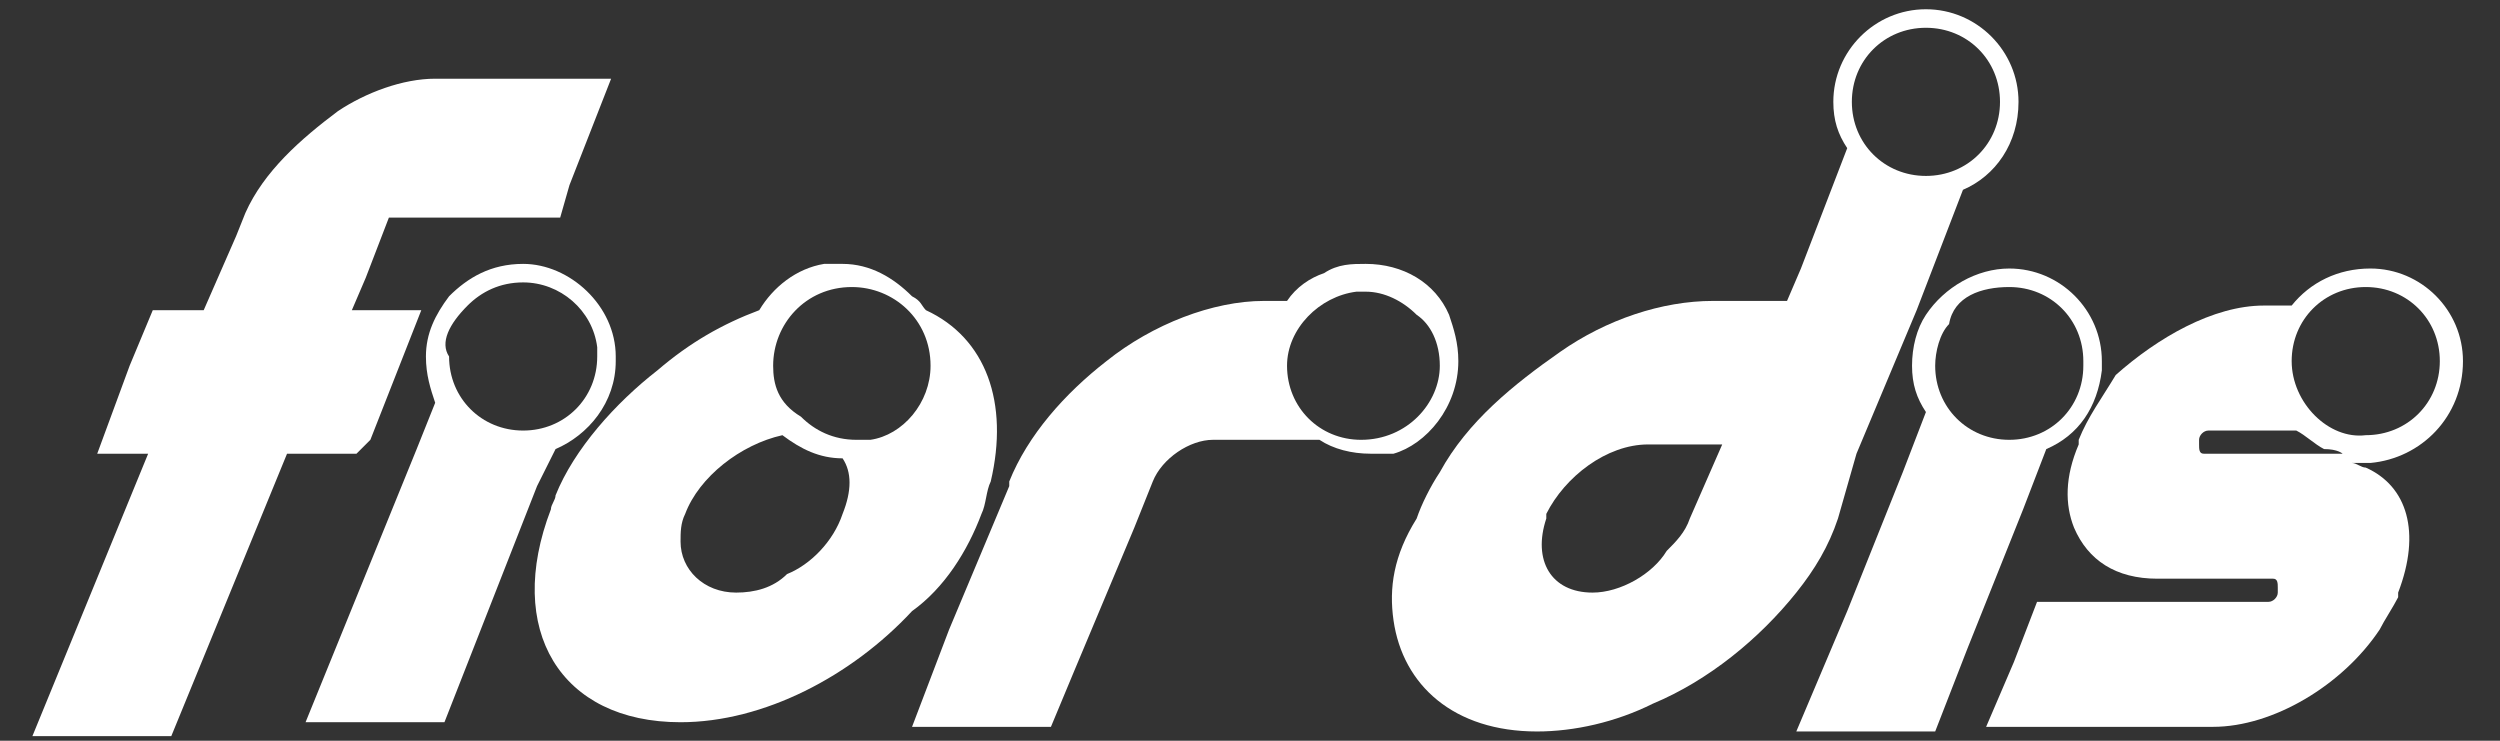 <?xml version="1.0" encoding="utf-8"?>
<!-- Generator: Adobe Illustrator 24.1.2, SVG Export Plug-In . SVG Version: 6.00 Build 0)  -->
<svg version="1.1" id="Layer_1" xmlns="http://www.w3.org/2000/svg" xmlns:xlink="http://www.w3.org/1999/xlink" x="0px" y="0px"
	 width="54px" height="16px" viewBox="0 0 54 16" style="enable-background:new 0 0 54 16;" xml:space="preserve">
<rect x="0" y="0" width="54" height="16" fill="#333333" stroke="none"/>
<style type="text/css">
	.st0{fill:#FFFFFF;}
</style>
<g>
	<path class="st0" d="M8,9.5l1.1-2.8H7.6L7.9,6l0.5-1.3h3.7L12.3,4l0.9-2.3H9.4C8.7,1.7,7.9,2,7.3,2.4C6.5,3,5.7,3.7,5.3,4.6
		L5.1,5.1L4.4,6.7H3.3L2.8,7.9L2.1,9.8h1.1l-2.5,6.1h3l2.5-6.1h1.5L8,9.5z"/>
	<path class="st0" d="M12,9.7c0.7-0.3,1.3-1,1.3-1.9V7.7c0-1.1-1-2-2-2c-0.7,0-1.2,0.3-1.6,0.7C9.4,6.8,9.2,7.2,9.2,7.7
		c0,0.4,0.1,0.7,0.2,1L9,9.7l-2.4,5.9h3l2-5.1L12,9.7z M10.1,6.6c0.3-0.3,0.7-0.5,1.2-0.5c0.8,0,1.5,0.6,1.6,1.4c0,0.1,0,0.2,0,0.2
		c0,0.9-0.7,1.6-1.6,1.6S9.7,8.6,9.7,7.7C9.5,7.4,9.7,7,10.1,6.6z"/>
	<path class="st0" d="M21.2,11.1c0.1-0.2,0.1-0.5,0.2-0.7c0.4-1.7-0.1-3.1-1.4-3.7c-0.1-0.1-0.1-0.2-0.3-0.3
		c-0.4-0.4-0.9-0.7-1.5-0.7c-0.1,0-0.2,0-0.4,0c-0.6,0.1-1.1,0.5-1.4,1C15.6,7,14.9,7.4,14.2,8c-0.9,0.7-1.8,1.7-2.2,2.7
		c0,0.1-0.1,0.2-0.1,0.3c-1,2.6,0.2,4.6,2.8,4.6c1.8,0,3.7-1,5-2.4C20.4,12.7,20.9,11.9,21.2,11.1z M16.7,7.9c0-0.9,0.7-1.7,1.7-1.7
		c0.9,0,1.7,0.7,1.7,1.7c0,0.8-0.6,1.5-1.3,1.6c-0.1,0-0.2,0-0.3,0c-0.5,0-0.9-0.2-1.2-0.5C16.8,8.7,16.7,8.3,16.7,7.9z M15.9,12.8
		c-0.7,0-1.2-0.5-1.2-1.1c0-0.2,0-0.4,0.1-0.6c0.3-0.8,1.2-1.5,2.1-1.7c0.4,0.3,0.8,0.5,1.3,0.5c0.2,0.3,0.2,0.7,0,1.2
		c-0.2,0.6-0.7,1.1-1.2,1.3C16.7,12.7,16.3,12.8,15.9,12.8z"/>
	<path class="st0" d="M31.5,7.8c0-0.4-0.1-0.7-0.2-1c-0.3-0.7-1-1.1-1.8-1.1c-0.3,0-0.6,0-0.9,0.2C28.3,6,28,6.2,27.8,6.5h-0.5
		c-1.1,0-2.4,0.5-3.4,1.3c-0.9,0.7-1.7,1.6-2.1,2.6v0.1l-1.3,3.1l-0.8,2.1h3l0.5-1.2l1.3-3.1l0.4-1c0.2-0.5,0.8-0.9,1.3-0.9h2.3
		c0.3,0.2,0.7,0.3,1.1,0.3c0.2,0,0.3,0,0.5,0C30.8,9.6,31.5,8.8,31.5,7.8z M29.4,9.5c-0.9,0-1.6-0.7-1.6-1.6c0-0.8,0.7-1.5,1.5-1.6
		c0,0,0.1,0,0.2,0c0.4,0,0.8,0.2,1.1,0.5c0.3,0.2,0.5,0.6,0.5,1.1C31.1,8.7,30.4,9.5,29.4,9.5z"/>
	<path class="st0" d="M40.1,9.8l1.3-3.1l1-2.6c0.7-0.3,1.2-1,1.2-1.9c0-1.1-0.9-2-2-2s-2,0.9-2,2c0,0.4,0.1,0.7,0.3,1l-1,2.6
		l-0.3,0.7H37c-1.1,0-2.3,0.4-3.3,1.1s-2,1.5-2.6,2.6c-0.2,0.3-0.4,0.7-0.5,1c-0.5,0.8-0.6,1.5-0.5,2.2c0.2,1.4,1.3,2.4,3.1,2.4
		c0.8,0,1.7-0.2,2.5-0.6c1.2-0.5,2.3-1.4,3.1-2.4c0.4-0.5,0.7-1,0.9-1.6L40.1,9.8z M41.6,0.6c0.9,0,1.6,0.7,1.6,1.6
		s-0.7,1.6-1.6,1.6c-0.9,0-1.6-0.7-1.6-1.6S40.7,0.6,41.6,0.6z M34.4,12.8c-0.9,0-1.3-0.7-1-1.6v-0.1c0.4-0.8,1.3-1.5,2.2-1.5h1.6
		l-0.7,1.6c-0.1,0.3-0.3,0.5-0.5,0.7C35.7,12.4,35,12.8,34.4,12.8z"/>
	<path class="st0" d="M44.2,9.7c0.7-0.3,1.1-0.9,1.2-1.7c0-0.1,0-0.1,0-0.2c0-1.1-0.9-2-2-2c-0.7,0-1.4,0.4-1.8,1
		c-0.2,0.3-0.3,0.7-0.3,1.1s0.1,0.7,0.3,1l-0.5,1.3l-1.2,3l-1.1,2.6h3l0.7-1.8l1.2-3L44.2,9.7z M43.4,6.2c0.9,0,1.6,0.7,1.6,1.6
		c0,0,0,0,0,0.1c0,0.9-0.7,1.6-1.6,1.6c-0.9,0-1.6-0.7-1.6-1.6c0-0.3,0.1-0.7,0.3-0.9C42.2,6.4,42.8,6.2,43.4,6.2z"/>
	<path class="st0" d="M53.2,7.8c0-1.1-0.9-2-2-2c-0.7,0-1.3,0.3-1.7,0.8h-0.6c-1.1,0-2.3,0.7-3.2,1.5c-0.3,0.5-0.6,0.9-0.8,1.4v0.1
		c-0.3,0.7-0.3,1.3-0.1,1.8c0.3,0.7,0.9,1.1,1.8,1.1h1.5h1c0.1,0,0.1,0.1,0.1,0.2v0.1l0,0c0,0.1-0.1,0.2-0.2,0.2h-5l-0.5,1.3
		l-0.6,1.4h4.7h0.2c1.3,0,2.8-0.9,3.6-2.1c0.1-0.2,0.3-0.5,0.4-0.7v-0.1c0.5-1.3,0.2-2.3-0.7-2.7c-0.1,0-0.2-0.1-0.3-0.1
		c0.1,0,0.2,0,0.4,0C52.3,9.9,53.2,9,53.2,7.8z M50.6,9.8c-0.1,0-0.3,0-0.5,0h-2.5c-0.1,0-0.1-0.1-0.1-0.2V9.5
		c0-0.1,0.1-0.2,0.2-0.2H49h0.6c0.2,0.1,0.4,0.3,0.6,0.4C50.5,9.7,50.6,9.8,50.6,9.8z M49.5,7.8c0-0.9,0.7-1.6,1.6-1.6
		c0.9,0,1.6,0.7,1.6,1.6S52,9.4,51.1,9.4C50.3,9.5,49.5,8.7,49.5,7.8z"/>
</g>
</svg>
